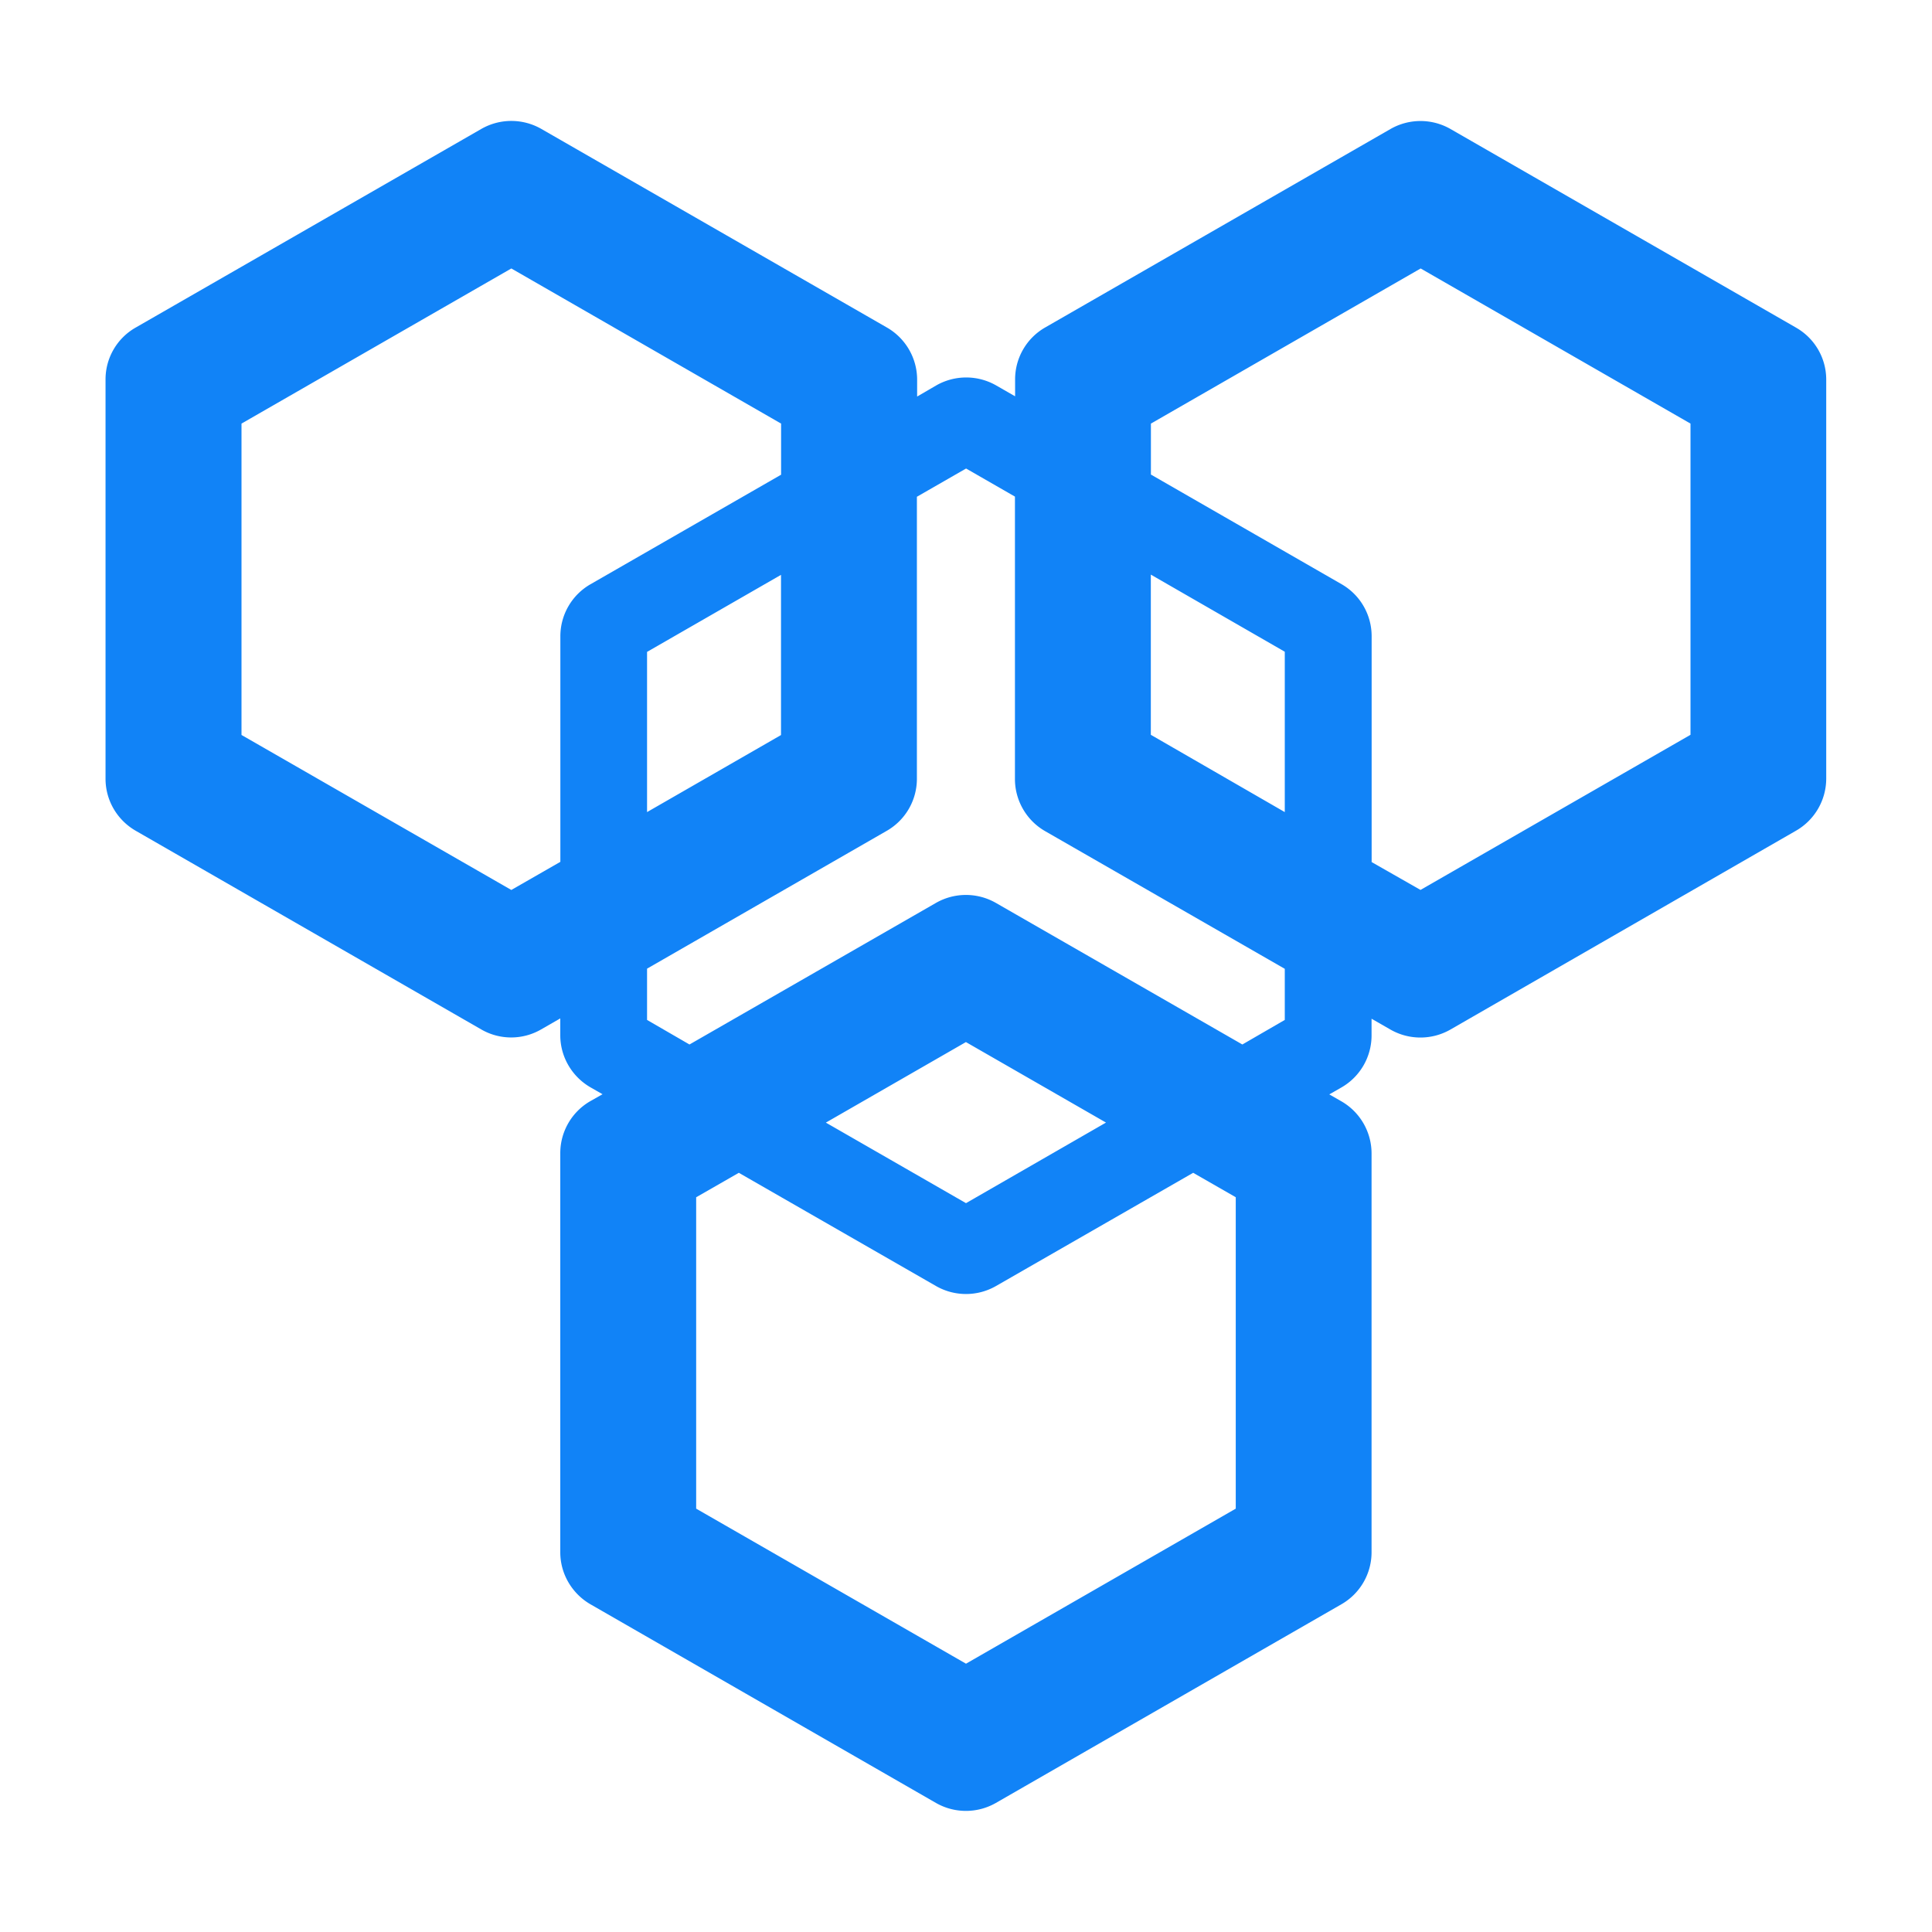 <?xml version="1.0" standalone="no"?><!DOCTYPE svg PUBLIC "-//W3C//DTD SVG 1.1//EN" "http://www.w3.org/Graphics/SVG/1.1/DTD/svg11.dtd"><svg t="1755802106023" class="icon" viewBox="0 0 1024 1024" version="1.1" xmlns="http://www.w3.org/2000/svg" p-id="6483" width="64" height="64" xmlns:xlink="http://www.w3.org/1999/xlink"><path d="M952.021 173.696l-183.339-105.387a32 32 0 0 0-31.573 0L553.813 173.653a31.701 31.701 0 0 0-15.787 27.52v8.875l-10.112-5.803a32 32 0 0 0-31.616 0l-10.197 5.931v-9.003a31.915 31.915 0 0 0-15.915-27.52l-183.381-105.387a32 32 0 0 0-31.573 0L71.851 173.653a31.573 31.573 0 0 0-15.915 27.52v211.584c0 11.307 6.016 21.76 15.915 27.52l183.296 105.387a31.701 31.701 0 0 0 31.573 0l10.24-5.888v8.96c0 11.307 6.101 21.803 15.915 27.52l6.485 3.712-6.485 3.669a31.787 31.787 0 0 0-15.915 27.52v211.627c0 11.264 6.101 21.76 15.915 27.477l183.296 105.387a32 32 0 0 0 31.573 0l183.296-105.387a31.787 31.787 0 0 0 15.915-27.52v-211.499a31.915 31.915 0 0 0-15.915-27.477l-6.485-3.712 6.485-3.712a31.787 31.787 0 0 0 15.915-27.477v-8.917l10.112 5.803a32 32 0 0 0 31.573 0l183.296-105.472a31.872 31.872 0 0 0 16-27.52v-211.627a31.659 31.659 0 0 0-16-27.477zM270.976 471.68L128 389.547V224.512l143.019-82.219 142.976 82.219v27.093l-101.12 58.112a31.787 31.787 0 0 0-15.872 27.477v119.595l-26.027 14.933z m142.976-166.997v84.907l-70.997 40.832v-84.907l70.997-40.832z m241.024 329.899v165.035L512 881.792l-143.019-82.176v-165.035l22.613-12.971 104.619 60.075a32 32 0 0 0 31.573 0l104.619-60.075 22.613 12.971z m-217.216-39.595l74.197-42.667 74.24 42.667L512 637.696l-74.24-42.667z m243.2-54.4l-22.485 13.013-130.731-75.093a32 32 0 0 0-31.573 0l-130.731 75.093-22.485-13.013v-27.179l127.104-73.088a31.787 31.787 0 0 0 15.915-27.52V263.296l26.069-14.976 25.899 14.891v149.675c0 11.307 6.016 21.803 15.787 27.52l127.232 73.088v27.093z m0-110.165l-70.997-40.96V304.555l70.997 40.875v84.992zM896 389.461l-143.104 82.219-25.899-14.763V337.195c0-11.307-5.973-21.76-15.787-27.477l-101.205-58.197v-27.008l142.976-82.219L896 224.512v164.992z" p-id="6484" fill="#1183F7"></path></svg>